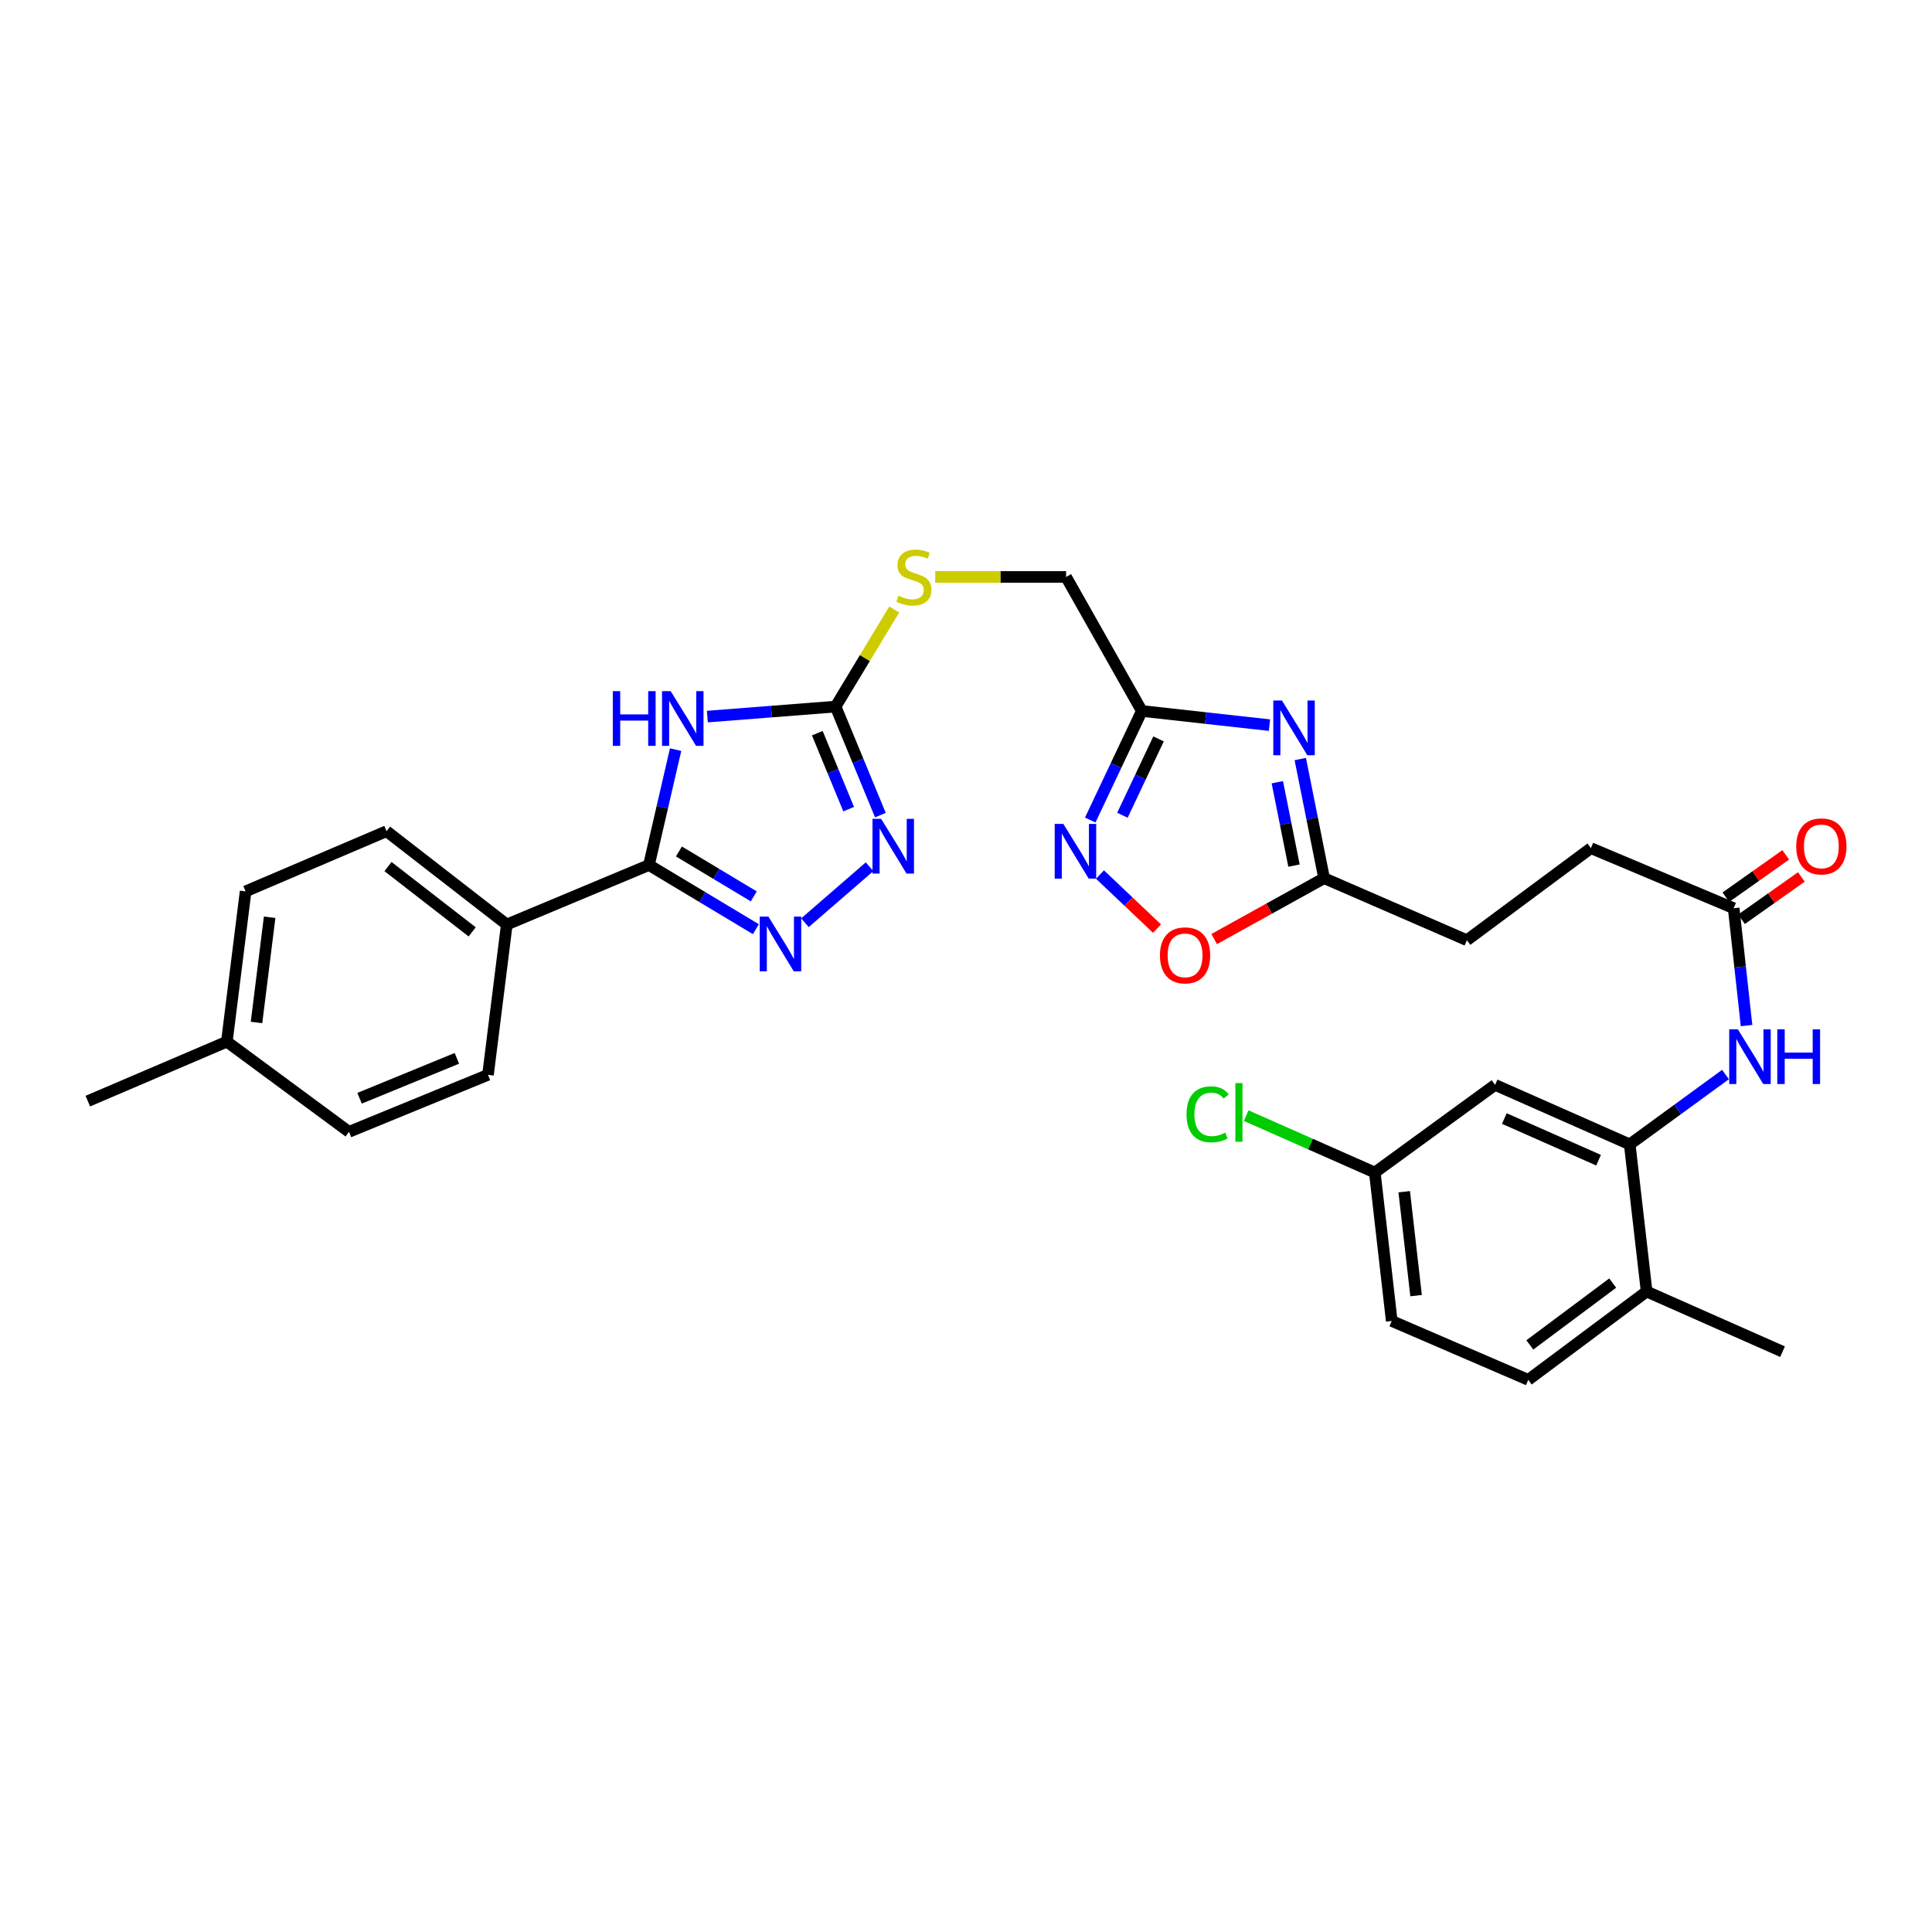 <?xml version='1.0' encoding='iso-8859-1'?>
<svg version='1.1' baseProfile='full'
              xmlns='http://www.w3.org/2000/svg'
                      xmlns:rdkit='http://www.rdkit.org/xml'
                      xmlns:xlink='http://www.w3.org/1999/xlink'
                  xml:space='preserve'
width='1000px' height='1000px' viewBox='0 0 1000 1000'>
<!-- END OF HEADER -->
<rect style='opacity:1.0;fill:#FFFFFF;stroke:none' width='1000' height='1000' x='0' y='0'> </rect>
<path class='bond-0' d='M 349.687,388.003 L 342.794,417.872' style='fill:none;fill-rule:evenodd;stroke:#0000FF;stroke-width:6px;stroke-linecap:butt;stroke-linejoin:miter;stroke-opacity:1' />
<path class='bond-0' d='M 342.794,417.872 L 335.901,447.741' style='fill:none;fill-rule:evenodd;stroke:#000000;stroke-width:6px;stroke-linecap:butt;stroke-linejoin:miter;stroke-opacity:1' />
<path class='bond-3' d='M 366.127,370.905 L 399.313,368.317' style='fill:none;fill-rule:evenodd;stroke:#0000FF;stroke-width:6px;stroke-linecap:butt;stroke-linejoin:miter;stroke-opacity:1' />
<path class='bond-3' d='M 399.313,368.317 L 432.499,365.729' style='fill:none;fill-rule:evenodd;stroke:#000000;stroke-width:6px;stroke-linecap:butt;stroke-linejoin:miter;stroke-opacity:1' />
<path class='bond-1' d='M 335.901,447.741 L 363.575,464.344' style='fill:none;fill-rule:evenodd;stroke:#000000;stroke-width:6px;stroke-linecap:butt;stroke-linejoin:miter;stroke-opacity:1' />
<path class='bond-1' d='M 363.575,464.344 L 391.249,480.946' style='fill:none;fill-rule:evenodd;stroke:#0000FF;stroke-width:6px;stroke-linecap:butt;stroke-linejoin:miter;stroke-opacity:1' />
<path class='bond-1' d='M 351.407,440.715 L 370.779,452.337' style='fill:none;fill-rule:evenodd;stroke:#000000;stroke-width:6px;stroke-linecap:butt;stroke-linejoin:miter;stroke-opacity:1' />
<path class='bond-1' d='M 370.779,452.337 L 390.15,463.959' style='fill:none;fill-rule:evenodd;stroke:#0000FF;stroke-width:6px;stroke-linecap:butt;stroke-linejoin:miter;stroke-opacity:1' />
<path class='bond-13' d='M 335.901,447.741 L 262.313,478.53' style='fill:none;fill-rule:evenodd;stroke:#000000;stroke-width:6px;stroke-linecap:butt;stroke-linejoin:miter;stroke-opacity:1' />
<path class='bond-31' d='M 416.645,477.602 L 450.087,448.625' style='fill:none;fill-rule:evenodd;stroke:#0000FF;stroke-width:6px;stroke-linecap:butt;stroke-linejoin:miter;stroke-opacity:1' />
<path class='bond-2' d='M 657.071,375.332 L 624.04,371.666' style='fill:none;fill-rule:evenodd;stroke:#0000FF;stroke-width:6px;stroke-linecap:butt;stroke-linejoin:miter;stroke-opacity:1' />
<path class='bond-2' d='M 624.04,371.666 L 591.009,368' style='fill:none;fill-rule:evenodd;stroke:#000000;stroke-width:6px;stroke-linecap:butt;stroke-linejoin:miter;stroke-opacity:1' />
<path class='bond-7' d='M 673.021,392.887 L 679.186,423.714' style='fill:none;fill-rule:evenodd;stroke:#0000FF;stroke-width:6px;stroke-linecap:butt;stroke-linejoin:miter;stroke-opacity:1' />
<path class='bond-7' d='M 679.186,423.714 L 685.35,454.54' style='fill:none;fill-rule:evenodd;stroke:#000000;stroke-width:6px;stroke-linecap:butt;stroke-linejoin:miter;stroke-opacity:1' />
<path class='bond-7' d='M 661.14,404.881 L 665.456,426.459' style='fill:none;fill-rule:evenodd;stroke:#0000FF;stroke-width:6px;stroke-linecap:butt;stroke-linejoin:miter;stroke-opacity:1' />
<path class='bond-7' d='M 665.456,426.459 L 669.771,448.038' style='fill:none;fill-rule:evenodd;stroke:#000000;stroke-width:6px;stroke-linecap:butt;stroke-linejoin:miter;stroke-opacity:1' />
<path class='bond-4' d='M 432.499,365.729 L 444.092,393.812' style='fill:none;fill-rule:evenodd;stroke:#000000;stroke-width:6px;stroke-linecap:butt;stroke-linejoin:miter;stroke-opacity:1' />
<path class='bond-4' d='M 444.092,393.812 L 455.686,421.895' style='fill:none;fill-rule:evenodd;stroke:#0000FF;stroke-width:6px;stroke-linecap:butt;stroke-linejoin:miter;stroke-opacity:1' />
<path class='bond-4' d='M 423.035,379.497 L 431.15,399.155' style='fill:none;fill-rule:evenodd;stroke:#000000;stroke-width:6px;stroke-linecap:butt;stroke-linejoin:miter;stroke-opacity:1' />
<path class='bond-4' d='M 431.15,399.155 L 439.265,418.813' style='fill:none;fill-rule:evenodd;stroke:#0000FF;stroke-width:6px;stroke-linecap:butt;stroke-linejoin:miter;stroke-opacity:1' />
<path class='bond-14' d='M 432.499,365.729 L 447.674,340.598' style='fill:none;fill-rule:evenodd;stroke:#000000;stroke-width:6px;stroke-linecap:butt;stroke-linejoin:miter;stroke-opacity:1' />
<path class='bond-14' d='M 447.674,340.598 L 462.85,315.468' style='fill:none;fill-rule:evenodd;stroke:#CCCC00;stroke-width:6px;stroke-linecap:butt;stroke-linejoin:miter;stroke-opacity:1' />
<path class='bond-5' d='M 591.009,368 L 551.795,298.628' style='fill:none;fill-rule:evenodd;stroke:#000000;stroke-width:6px;stroke-linecap:butt;stroke-linejoin:miter;stroke-opacity:1' />
<path class='bond-6' d='M 591.009,368 L 577.654,396.228' style='fill:none;fill-rule:evenodd;stroke:#000000;stroke-width:6px;stroke-linecap:butt;stroke-linejoin:miter;stroke-opacity:1' />
<path class='bond-6' d='M 577.654,396.228 L 564.299,424.455' style='fill:none;fill-rule:evenodd;stroke:#0000FF;stroke-width:6px;stroke-linecap:butt;stroke-linejoin:miter;stroke-opacity:1' />
<path class='bond-6' d='M 599.659,382.457 L 590.311,402.216' style='fill:none;fill-rule:evenodd;stroke:#000000;stroke-width:6px;stroke-linecap:butt;stroke-linejoin:miter;stroke-opacity:1' />
<path class='bond-6' d='M 590.311,402.216 L 580.962,421.975' style='fill:none;fill-rule:evenodd;stroke:#0000FF;stroke-width:6px;stroke-linecap:butt;stroke-linejoin:miter;stroke-opacity:1' />
<path class='bond-9' d='M 569.344,452.659 L 584.108,466.655' style='fill:none;fill-rule:evenodd;stroke:#0000FF;stroke-width:6px;stroke-linecap:butt;stroke-linejoin:miter;stroke-opacity:1' />
<path class='bond-9' d='M 584.108,466.655 L 598.871,480.651' style='fill:none;fill-rule:evenodd;stroke:#FF0000;stroke-width:6px;stroke-linecap:butt;stroke-linejoin:miter;stroke-opacity:1' />
<path class='bond-22' d='M 685.35,454.54 L 759.25,486.651' style='fill:none;fill-rule:evenodd;stroke:#000000;stroke-width:6px;stroke-linecap:butt;stroke-linejoin:miter;stroke-opacity:1' />
<path class='bond-33' d='M 685.35,454.54 L 656.898,470.306' style='fill:none;fill-rule:evenodd;stroke:#000000;stroke-width:6px;stroke-linecap:butt;stroke-linejoin:miter;stroke-opacity:1' />
<path class='bond-33' d='M 656.898,470.306 L 628.445,486.071' style='fill:none;fill-rule:evenodd;stroke:#FF0000;stroke-width:6px;stroke-linecap:butt;stroke-linejoin:miter;stroke-opacity:1' />
<path class='bond-8' d='M 843.541,592.335 L 868.327,574.255' style='fill:none;fill-rule:evenodd;stroke:#000000;stroke-width:6px;stroke-linecap:butt;stroke-linejoin:miter;stroke-opacity:1' />
<path class='bond-8' d='M 868.327,574.255 L 893.114,556.176' style='fill:none;fill-rule:evenodd;stroke:#0000FF;stroke-width:6px;stroke-linecap:butt;stroke-linejoin:miter;stroke-opacity:1' />
<path class='bond-12' d='M 843.541,592.335 L 773.85,561.53' style='fill:none;fill-rule:evenodd;stroke:#000000;stroke-width:6px;stroke-linecap:butt;stroke-linejoin:miter;stroke-opacity:1' />
<path class='bond-12' d='M 827.427,600.521 L 778.643,578.958' style='fill:none;fill-rule:evenodd;stroke:#000000;stroke-width:6px;stroke-linecap:butt;stroke-linejoin:miter;stroke-opacity:1' />
<path class='bond-15' d='M 843.541,592.335 L 852.292,668.489' style='fill:none;fill-rule:evenodd;stroke:#000000;stroke-width:6px;stroke-linecap:butt;stroke-linejoin:miter;stroke-opacity:1' />
<path class='bond-10' d='M 904.014,530.845 L 900.681,500.475' style='fill:none;fill-rule:evenodd;stroke:#0000FF;stroke-width:6px;stroke-linecap:butt;stroke-linejoin:miter;stroke-opacity:1' />
<path class='bond-10' d='M 900.681,500.475 L 897.347,470.105' style='fill:none;fill-rule:evenodd;stroke:#000000;stroke-width:6px;stroke-linecap:butt;stroke-linejoin:miter;stroke-opacity:1' />
<path class='bond-11' d='M 897.347,470.105 L 823.448,438.998' style='fill:none;fill-rule:evenodd;stroke:#000000;stroke-width:6px;stroke-linecap:butt;stroke-linejoin:miter;stroke-opacity:1' />
<path class='bond-16' d='M 901.39,475.821 L 916.886,464.862' style='fill:none;fill-rule:evenodd;stroke:#000000;stroke-width:6px;stroke-linecap:butt;stroke-linejoin:miter;stroke-opacity:1' />
<path class='bond-16' d='M 916.886,464.862 L 932.382,453.903' style='fill:none;fill-rule:evenodd;stroke:#FF0000;stroke-width:6px;stroke-linecap:butt;stroke-linejoin:miter;stroke-opacity:1' />
<path class='bond-16' d='M 893.305,464.39 L 908.801,453.43' style='fill:none;fill-rule:evenodd;stroke:#000000;stroke-width:6px;stroke-linecap:butt;stroke-linejoin:miter;stroke-opacity:1' />
<path class='bond-16' d='M 908.801,453.43 L 924.297,442.471' style='fill:none;fill-rule:evenodd;stroke:#FF0000;stroke-width:6px;stroke-linecap:butt;stroke-linejoin:miter;stroke-opacity:1' />
<path class='bond-21' d='M 773.85,561.53 L 711.596,606.897' style='fill:none;fill-rule:evenodd;stroke:#000000;stroke-width:6px;stroke-linecap:butt;stroke-linejoin:miter;stroke-opacity:1' />
<path class='bond-18' d='M 262.313,478.53 L 200.075,430.231' style='fill:none;fill-rule:evenodd;stroke:#000000;stroke-width:6px;stroke-linecap:butt;stroke-linejoin:miter;stroke-opacity:1' />
<path class='bond-18' d='M 244.393,482.347 L 200.826,448.538' style='fill:none;fill-rule:evenodd;stroke:#000000;stroke-width:6px;stroke-linecap:butt;stroke-linejoin:miter;stroke-opacity:1' />
<path class='bond-19' d='M 262.313,478.53 L 252.582,556.326' style='fill:none;fill-rule:evenodd;stroke:#000000;stroke-width:6px;stroke-linecap:butt;stroke-linejoin:miter;stroke-opacity:1' />
<path class='bond-17' d='M 484.068,298.628 L 517.932,298.628' style='fill:none;fill-rule:evenodd;stroke:#CCCC00;stroke-width:6px;stroke-linecap:butt;stroke-linejoin:miter;stroke-opacity:1' />
<path class='bond-17' d='M 517.932,298.628 L 551.795,298.628' style='fill:none;fill-rule:evenodd;stroke:#000000;stroke-width:6px;stroke-linecap:butt;stroke-linejoin:miter;stroke-opacity:1' />
<path class='bond-20' d='M 852.292,668.489 L 791.018,714.206' style='fill:none;fill-rule:evenodd;stroke:#000000;stroke-width:6px;stroke-linecap:butt;stroke-linejoin:miter;stroke-opacity:1' />
<path class='bond-20' d='M 834.728,664.124 L 791.836,696.126' style='fill:none;fill-rule:evenodd;stroke:#000000;stroke-width:6px;stroke-linecap:butt;stroke-linejoin:miter;stroke-opacity:1' />
<path class='bond-29' d='M 852.292,668.489 L 922.644,699.628' style='fill:none;fill-rule:evenodd;stroke:#000000;stroke-width:6px;stroke-linecap:butt;stroke-linejoin:miter;stroke-opacity:1' />
<path class='bond-26' d='M 200.075,430.231 L 127.132,461.37' style='fill:none;fill-rule:evenodd;stroke:#000000;stroke-width:6px;stroke-linecap:butt;stroke-linejoin:miter;stroke-opacity:1' />
<path class='bond-25' d='M 252.582,556.326 L 180.635,585.839' style='fill:none;fill-rule:evenodd;stroke:#000000;stroke-width:6px;stroke-linecap:butt;stroke-linejoin:miter;stroke-opacity:1' />
<path class='bond-25' d='M 236.476,547.799 L 186.113,568.458' style='fill:none;fill-rule:evenodd;stroke:#000000;stroke-width:6px;stroke-linecap:butt;stroke-linejoin:miter;stroke-opacity:1' />
<path class='bond-24' d='M 791.018,714.206 L 720.363,683.728' style='fill:none;fill-rule:evenodd;stroke:#000000;stroke-width:6px;stroke-linecap:butt;stroke-linejoin:miter;stroke-opacity:1' />
<path class='bond-27' d='M 711.596,606.897 L 678.309,592.175' style='fill:none;fill-rule:evenodd;stroke:#000000;stroke-width:6px;stroke-linecap:butt;stroke-linejoin:miter;stroke-opacity:1' />
<path class='bond-27' d='M 678.309,592.175 L 645.023,577.453' style='fill:none;fill-rule:evenodd;stroke:#00CC00;stroke-width:6px;stroke-linecap:butt;stroke-linejoin:miter;stroke-opacity:1' />
<path class='bond-34' d='M 711.596,606.897 L 720.363,683.728' style='fill:none;fill-rule:evenodd;stroke:#000000;stroke-width:6px;stroke-linecap:butt;stroke-linejoin:miter;stroke-opacity:1' />
<path class='bond-34' d='M 726.823,616.834 L 732.96,670.616' style='fill:none;fill-rule:evenodd;stroke:#000000;stroke-width:6px;stroke-linecap:butt;stroke-linejoin:miter;stroke-opacity:1' />
<path class='bond-23' d='M 759.25,486.651 L 823.448,438.998' style='fill:none;fill-rule:evenodd;stroke:#000000;stroke-width:6px;stroke-linecap:butt;stroke-linejoin:miter;stroke-opacity:1' />
<path class='bond-28' d='M 180.635,585.839 L 117.417,539.166' style='fill:none;fill-rule:evenodd;stroke:#000000;stroke-width:6px;stroke-linecap:butt;stroke-linejoin:miter;stroke-opacity:1' />
<path class='bond-32' d='M 127.132,461.37 L 117.417,539.166' style='fill:none;fill-rule:evenodd;stroke:#000000;stroke-width:6px;stroke-linecap:butt;stroke-linejoin:miter;stroke-opacity:1' />
<path class='bond-32' d='M 139.569,474.774 L 132.768,529.232' style='fill:none;fill-rule:evenodd;stroke:#000000;stroke-width:6px;stroke-linecap:butt;stroke-linejoin:miter;stroke-opacity:1' />
<path class='bond-30' d='M 117.417,539.166 L 45.455,569.939' style='fill:none;fill-rule:evenodd;stroke:#000000;stroke-width:6px;stroke-linecap:butt;stroke-linejoin:miter;stroke-opacity:1' />
<path  class='atom-0' d='M 317.184 357.737
L 321.024 357.737
L 321.024 369.777
L 335.504 369.777
L 335.504 357.737
L 339.344 357.737
L 339.344 386.057
L 335.504 386.057
L 335.504 372.977
L 321.024 372.977
L 321.024 386.057
L 317.184 386.057
L 317.184 357.737
' fill='#0000FF'/>
<path  class='atom-0' d='M 347.144 357.737
L 356.424 372.737
Q 357.344 374.217, 358.824 376.897
Q 360.304 379.577, 360.384 379.737
L 360.384 357.737
L 364.144 357.737
L 364.144 386.057
L 360.264 386.057
L 350.304 369.657
Q 349.144 367.737, 347.904 365.537
Q 346.704 363.337, 346.344 362.657
L 346.344 386.057
L 342.664 386.057
L 342.664 357.737
L 347.144 357.737
' fill='#0000FF'/>
<path  class='atom-2' d='M 397.714 474.42
L 406.994 489.42
Q 407.914 490.9, 409.394 493.58
Q 410.874 496.26, 410.954 496.42
L 410.954 474.42
L 414.714 474.42
L 414.714 502.74
L 410.834 502.74
L 400.874 486.34
Q 399.714 484.42, 398.474 482.22
Q 397.274 480.02, 396.914 479.34
L 396.914 502.74
L 393.234 502.74
L 393.234 474.42
L 397.714 474.42
' fill='#0000FF'/>
<path  class='atom-3' d='M 663.533 362.584
L 672.813 377.584
Q 673.733 379.064, 675.213 381.744
Q 676.693 384.424, 676.773 384.584
L 676.773 362.584
L 680.533 362.584
L 680.533 390.904
L 676.653 390.904
L 666.693 374.504
Q 665.533 372.584, 664.293 370.384
Q 663.093 368.184, 662.733 367.504
L 662.733 390.904
L 659.053 390.904
L 659.053 362.584
L 663.533 362.584
' fill='#0000FF'/>
<path  class='atom-5' d='M 456.079 423.85
L 465.359 438.85
Q 466.279 440.33, 467.759 443.01
Q 469.239 445.69, 469.319 445.85
L 469.319 423.85
L 473.079 423.85
L 473.079 452.17
L 469.199 452.17
L 459.239 435.77
Q 458.079 433.85, 456.839 431.65
Q 455.639 429.45, 455.279 428.77
L 455.279 452.17
L 451.599 452.17
L 451.599 423.85
L 456.079 423.85
' fill='#0000FF'/>
<path  class='atom-7' d='M 550.389 426.464
L 559.669 441.464
Q 560.589 442.944, 562.069 445.624
Q 563.549 448.304, 563.629 448.464
L 563.629 426.464
L 567.389 426.464
L 567.389 454.784
L 563.509 454.784
L 553.549 438.384
Q 552.389 436.464, 551.149 434.264
Q 549.949 432.064, 549.589 431.384
L 549.589 454.784
L 545.909 454.784
L 545.909 426.464
L 550.389 426.464
' fill='#0000FF'/>
<path  class='atom-10' d='M 600.388 494.494
Q 600.388 487.694, 603.748 483.894
Q 607.108 480.094, 613.388 480.094
Q 619.668 480.094, 623.028 483.894
Q 626.388 487.694, 626.388 494.494
Q 626.388 501.374, 622.988 505.294
Q 619.588 509.174, 613.388 509.174
Q 607.148 509.174, 603.748 505.294
Q 600.388 501.414, 600.388 494.494
M 613.388 505.974
Q 617.708 505.974, 620.028 503.094
Q 622.388 500.174, 622.388 494.494
Q 622.388 488.934, 620.028 486.134
Q 617.708 483.294, 613.388 483.294
Q 609.068 483.294, 606.708 486.094
Q 604.388 488.894, 604.388 494.494
Q 604.388 500.214, 606.708 503.094
Q 609.068 505.974, 613.388 505.974
' fill='#FF0000'/>
<path  class='atom-11' d='M 899.52 532.777
L 908.8 547.777
Q 909.72 549.257, 911.2 551.937
Q 912.68 554.617, 912.76 554.777
L 912.76 532.777
L 916.52 532.777
L 916.52 561.097
L 912.64 561.097
L 902.68 544.697
Q 901.52 542.777, 900.28 540.577
Q 899.08 538.377, 898.72 537.697
L 898.72 561.097
L 895.04 561.097
L 895.04 532.777
L 899.52 532.777
' fill='#0000FF'/>
<path  class='atom-11' d='M 919.92 532.777
L 923.76 532.777
L 923.76 544.817
L 938.24 544.817
L 938.24 532.777
L 942.08 532.777
L 942.08 561.097
L 938.24 561.097
L 938.24 548.017
L 923.76 548.017
L 923.76 561.097
L 919.92 561.097
L 919.92 532.777
' fill='#0000FF'/>
<path  class='atom-15' d='M 465.019 308.348
Q 465.339 308.468, 466.659 309.028
Q 467.979 309.588, 469.419 309.948
Q 470.899 310.268, 472.339 310.268
Q 475.019 310.268, 476.579 308.988
Q 478.139 307.668, 478.139 305.388
Q 478.139 303.828, 477.339 302.868
Q 476.579 301.908, 475.379 301.388
Q 474.179 300.868, 472.179 300.268
Q 469.659 299.508, 468.139 298.788
Q 466.659 298.068, 465.579 296.548
Q 464.539 295.028, 464.539 292.468
Q 464.539 288.908, 466.939 286.708
Q 469.379 284.508, 474.179 284.508
Q 477.459 284.508, 481.179 286.068
L 480.259 289.148
Q 476.859 287.748, 474.299 287.748
Q 471.539 287.748, 470.019 288.908
Q 468.499 290.028, 468.539 291.988
Q 468.539 293.508, 469.299 294.428
Q 470.099 295.348, 471.219 295.868
Q 472.379 296.388, 474.299 296.988
Q 476.859 297.788, 478.379 298.588
Q 479.899 299.388, 480.979 301.028
Q 482.099 302.628, 482.099 305.388
Q 482.099 309.308, 479.459 311.428
Q 476.859 313.508, 472.499 313.508
Q 469.979 313.508, 468.059 312.948
Q 466.179 312.428, 463.939 311.508
L 465.019 308.348
' fill='#CCCC00'/>
<path  class='atom-17' d='M 929.729 438.09
Q 929.729 431.29, 933.089 427.49
Q 936.449 423.69, 942.729 423.69
Q 949.009 423.69, 952.369 427.49
Q 955.729 431.29, 955.729 438.09
Q 955.729 444.97, 952.329 448.89
Q 948.929 452.77, 942.729 452.77
Q 936.489 452.77, 933.089 448.89
Q 929.729 445.01, 929.729 438.09
M 942.729 449.57
Q 947.049 449.57, 949.369 446.69
Q 951.729 443.77, 951.729 438.09
Q 951.729 432.53, 949.369 429.73
Q 947.049 426.89, 942.729 426.89
Q 938.409 426.89, 936.049 429.69
Q 933.729 432.49, 933.729 438.09
Q 933.729 443.81, 936.049 446.69
Q 938.409 449.57, 942.729 449.57
' fill='#FF0000'/>
<path  class='atom-28' d='M 614.14 576.769
Q 614.14 569.729, 617.42 566.049
Q 620.74 562.329, 627.02 562.329
Q 632.86 562.329, 635.98 566.449
L 633.34 568.609
Q 631.06 565.609, 627.02 565.609
Q 622.74 565.609, 620.46 568.489
Q 618.22 571.329, 618.22 576.769
Q 618.22 582.369, 620.54 585.249
Q 622.9 588.129, 627.46 588.129
Q 630.58 588.129, 634.22 586.249
L 635.34 589.249
Q 633.86 590.209, 631.62 590.769
Q 629.38 591.329, 626.9 591.329
Q 620.74 591.329, 617.42 587.569
Q 614.14 583.809, 614.14 576.769
' fill='#00CC00'/>
<path  class='atom-28' d='M 639.42 560.609
L 643.1 560.609
L 643.1 590.969
L 639.42 590.969
L 639.42 560.609
' fill='#00CC00'/>
</svg>
